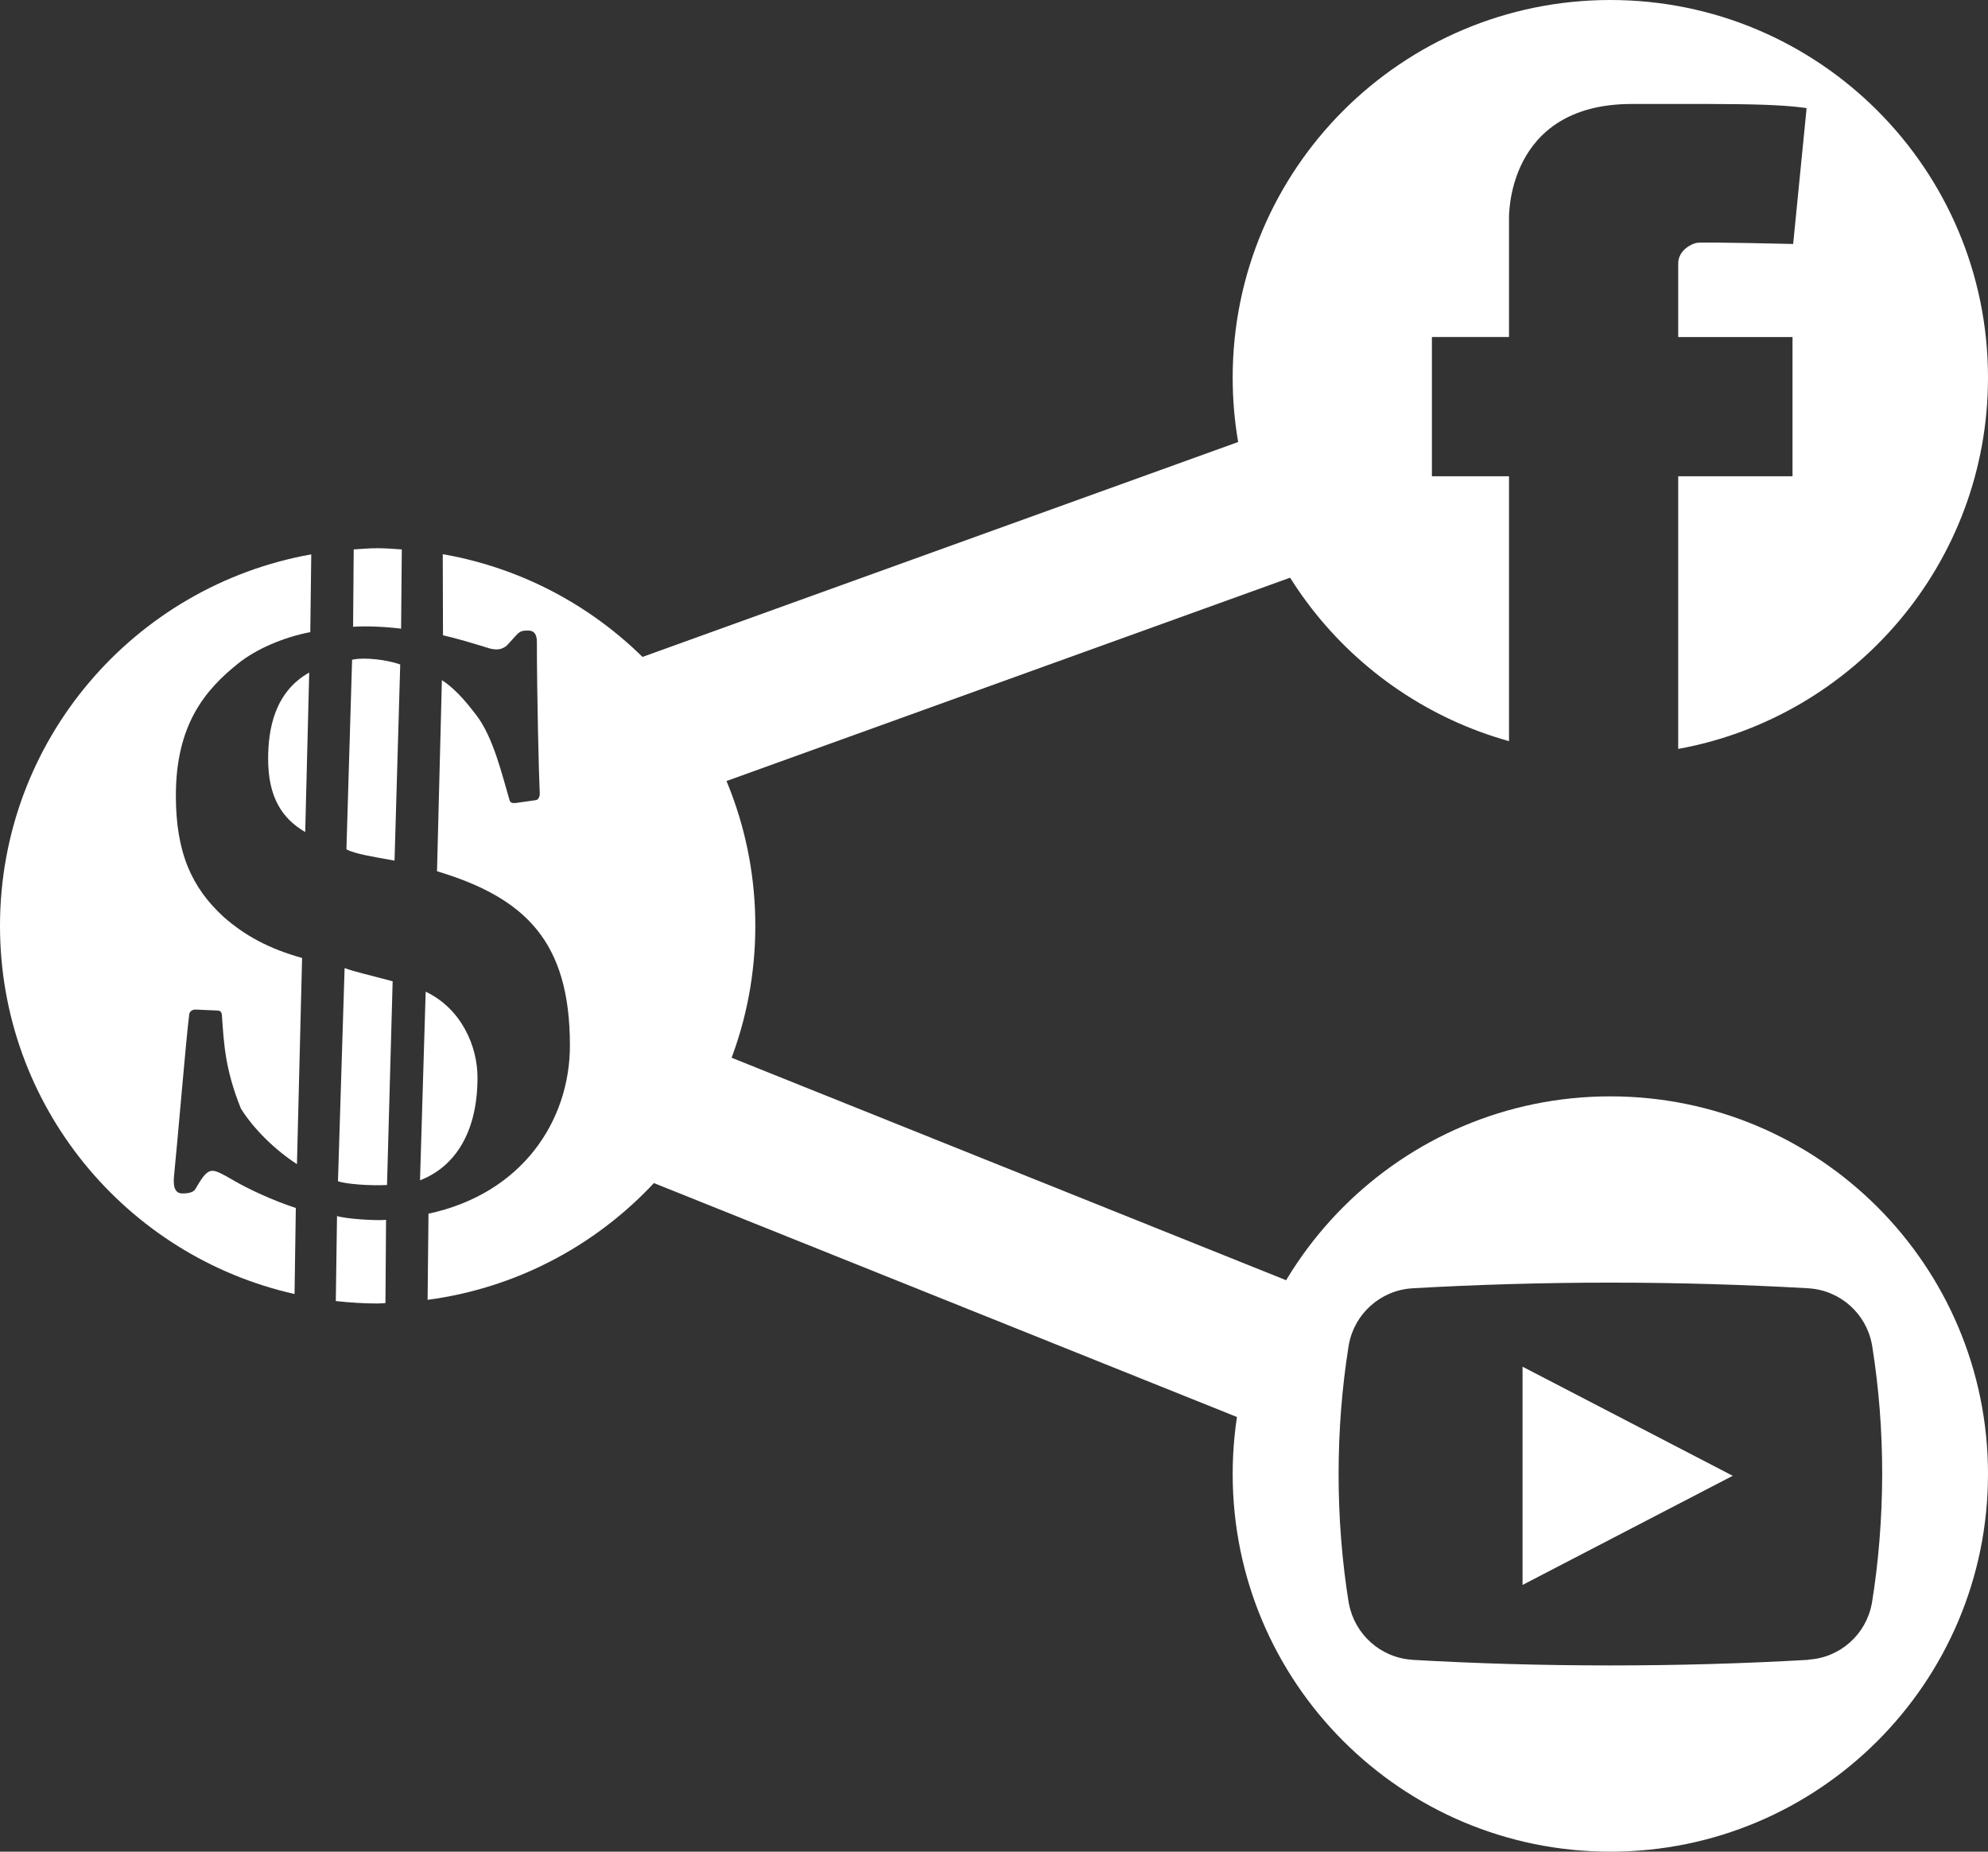 <?xml version="1.0" encoding="utf-8"?>
<!-- Generator: Adobe Illustrator 12.0.0, SVG Export Plug-In . SVG Version: 6.00 Build 51448)  -->
<!DOCTYPE svg PUBLIC "-//W3C//DTD SVG 1.1//EN" "http://www.w3.org/Graphics/SVG/1.1/DTD/svg11.dtd">
<svg  version="1.1" id="Layer_1" xmlns="http://www.w3.org/2000/svg" xmlns:xlink="http://www.w3.org/1999/xlink" width="68.432" height="63.74"
	 viewBox="0 0 68.432 63.74" overflow="visible" enable-background="new 0 0 68.432 63.74" xml:space="preserve">
<rect x="0" y="0" width="68.432" height="63.74" fill="#333333" stroke="none"/>
<g>
	<path fill="#FFFFFF" d="M55.432,0c-7.179,0-13,5.82-13,13c0,5.969,4.029,10.986,9.512,12.512v-9.118h-2.654v-4.793h2.654V7.541
		c0,0-0.134-3.962,4.228-3.962c2.098,0,3.59-0.008,4.564,0.028c0.999,0.036,1.452,0.115,1.452,0.115l-0.463,4.676
		c0,0-3.055-0.073-3.309-0.04c-0.165,0.022-0.648,0.246-0.648,0.712v2.532h3.935v4.793h-3.935v9.385
		C63.831,24.678,68.432,19.381,68.432,13C68.432,5.82,62.612,0,55.432,0z"/>
	<path fill="#FFFFFF" d="M55.432,37.74c-7.179,0-13,5.82-13,13.001c0,7.179,5.821,12.999,13,12.999c7.181,0,13-5.82,13-12.999
		C68.432,43.561,62.612,37.74,55.432,37.74z M64.432,55.209H64.43c-0.196,1.048-1.085,1.854-2.172,1.919v0.008
		c-2.185,0.126-4.471,0.193-6.826,0.193s-4.64-0.067-6.826-0.193v-0.003c-1.086-0.07-1.973-0.879-2.171-1.924h-0.003
		c-0.231-1.421-0.354-2.92-0.354-4.469c0-1.512,0.118-2.975,0.338-4.364c0.003-0.013,0.005-0.025,0.006-0.039
		c0.005-0.022,0.008-0.043,0.011-0.065h0.001c0.194-1.048,1.085-1.854,2.173-1.924c0.007,0,0.012,0,0.019,0s0.013-0.003,0.018-0.003
		c2.176-0.123,4.449-0.193,6.79-0.193s4.615,0.07,6.79,0.193c0.005,0,0.014,0.003,0.019,0.003c0.006,0,0.013,0,0.018,0
		c1.09,0.07,1.979,0.876,2.173,1.924h0.001c0.003,0.022,0.007,0.043,0.011,0.065c0.002,0.014,0.003,0.026,0.006,0.039
		c0.221,1.39,0.338,2.853,0.338,4.364C64.786,52.289,64.663,53.788,64.432,55.209z"/>
	<line fill="none" stroke="#FFFFFF" stroke-width="5" x1="45.966" y1="16.666" x2="22.188" y2="25.245"/>
	<line fill="none" stroke="#FFFFFF" stroke-width="5" x1="44.948" y1="47.034" x2="21.95" y2="37.807"/>
	<polygon fill="#FFFFFF" points="52.41,47.046 59.645,50.801 52.41,54.558 	"/>
	<path fill="none" stroke="#FFF200" d="M11.807,29.49"/>
	<g>
		<g>
			<path fill="#FFFFFF" d="M10.183,41.583c-0.807-0.265-1.651-0.661-2.151-0.954c-0.39-0.229-0.584-0.326-0.714-0.326
				c-0.194,0-0.324,0.165-0.585,0.615c-0.064,0.131-0.26,0.164-0.453,0.164c-0.195,0-0.326-0.129-0.294-0.551
				c0.129-1.267,0.423-4.805,0.521-5.551c0-0.163,0.098-0.228,0.227-0.228l0.715,0.032c0.131,0,0.194,0.032,0.194,0.227
				c0.064,0.878,0.098,1.785,0.649,3.148c0.438,0.703,1.172,1.422,1.93,1.914l0.177-7.097c-1.157-0.322-1.975-0.778-2.691-1.404
				c-1.103-1.008-1.654-2.208-1.654-4.188c0-2.436,1.005-3.635,2.142-4.543c0.62-0.502,1.584-0.911,2.485-1.081l0.033-2.677
				C4.626,20.167,0,25.474,0,31.871c0,6.194,4.338,11.368,10.139,12.673L10.183,41.583z"/>
			<path fill="#FFFFFF" d="M12.154,21.575c0.485-0.032,1.135,0,1.653,0.066l0.024-2.728c-0.276-0.018-0.551-0.042-0.832-0.042
				c-0.277,0-0.55,0.024-0.823,0.042L12.154,21.575z"/>
			<path fill="#FFFFFF" d="M13.289,41.991c-0.356,0.033-1.364-0.032-1.688-0.131l-0.042,2.926c0.475,0.052,0.954,0.084,1.441,0.084
				c0.09,0,0.178-0.012,0.268-0.014L13.289,41.991z"/>
			<path fill="#FFFFFF" d="M15.241,19.077l0.008,2.792c0.517,0.118,0.985,0.261,1.609,0.453c0.262,0.065,0.423,0.033,0.585-0.098
				l0.356-0.389c0.13-0.129,0.227-0.129,0.392-0.129c0.192,0,0.29,0.129,0.29,0.388c0,1.754,0.066,4.576,0.099,5.226
				c0,0.129-0.065,0.227-0.162,0.227l-0.682,0.097c-0.098,0-0.162,0-0.195-0.097c-0.26-0.877-0.552-2.143-1.137-2.92
				c-0.228-0.285-0.639-0.856-1.193-1.214l-0.168,6.577c3.051,0.919,4.575,2.428,4.575,5.996c0,2.604-1.652,5.102-4.868,5.793
				l-0.031,2.965C21.085,43.9,26,38.466,26,31.871C26,25.457,21.352,20.141,15.241,19.077z"/>
		</g>
		<path fill="#FFFFFF" d="M14.653,34.137l-0.195,6.492c1.102-0.422,1.979-1.525,1.979-3.538
			C16.438,36.019,15.885,34.721,14.653,34.137z"/>
		<path fill="#FFFFFF" d="M11.634,40.66c0.26,0.1,1.104,0.162,1.688,0.131l0.194-7.012c-0.845-0.228-1.299-0.324-1.654-0.455
			L11.634,40.66z"/>
		<path fill="#FFFFFF" d="M12.12,22.711l-0.195,6.524c0.292,0.163,0.94,0.26,1.656,0.39l0.196-6.752
			C13.321,22.711,12.542,22.614,12.12,22.711z"/>
		<path fill="#FFFFFF" d="M9.23,26.12c0,1.305,0.465,2.049,1.276,2.521l0.138-5.49C9.441,23.826,9.23,25.122,9.23,26.12z"/>
	</g>
	<path fill="none" d="M9.23,26.12c0,1.305,0.465,2.049,1.276,2.521l0.138-5.49C9.441,23.826,9.23,25.122,9.23,26.12z"/>
	<path fill="none" d="M11.634,40.66c0.26,0.1,1.104,0.162,1.688,0.131l0.194-7.012c-0.845-0.228-1.299-0.324-1.654-0.455
		L11.634,40.66z"/>
	<path fill="none" d="M12.12,22.711l-0.195,6.524c0.292,0.163,0.94,0.26,1.656,0.39l0.196-6.752
		C13.321,22.711,12.542,22.614,12.12,22.711z"/>
</g>
</svg>
